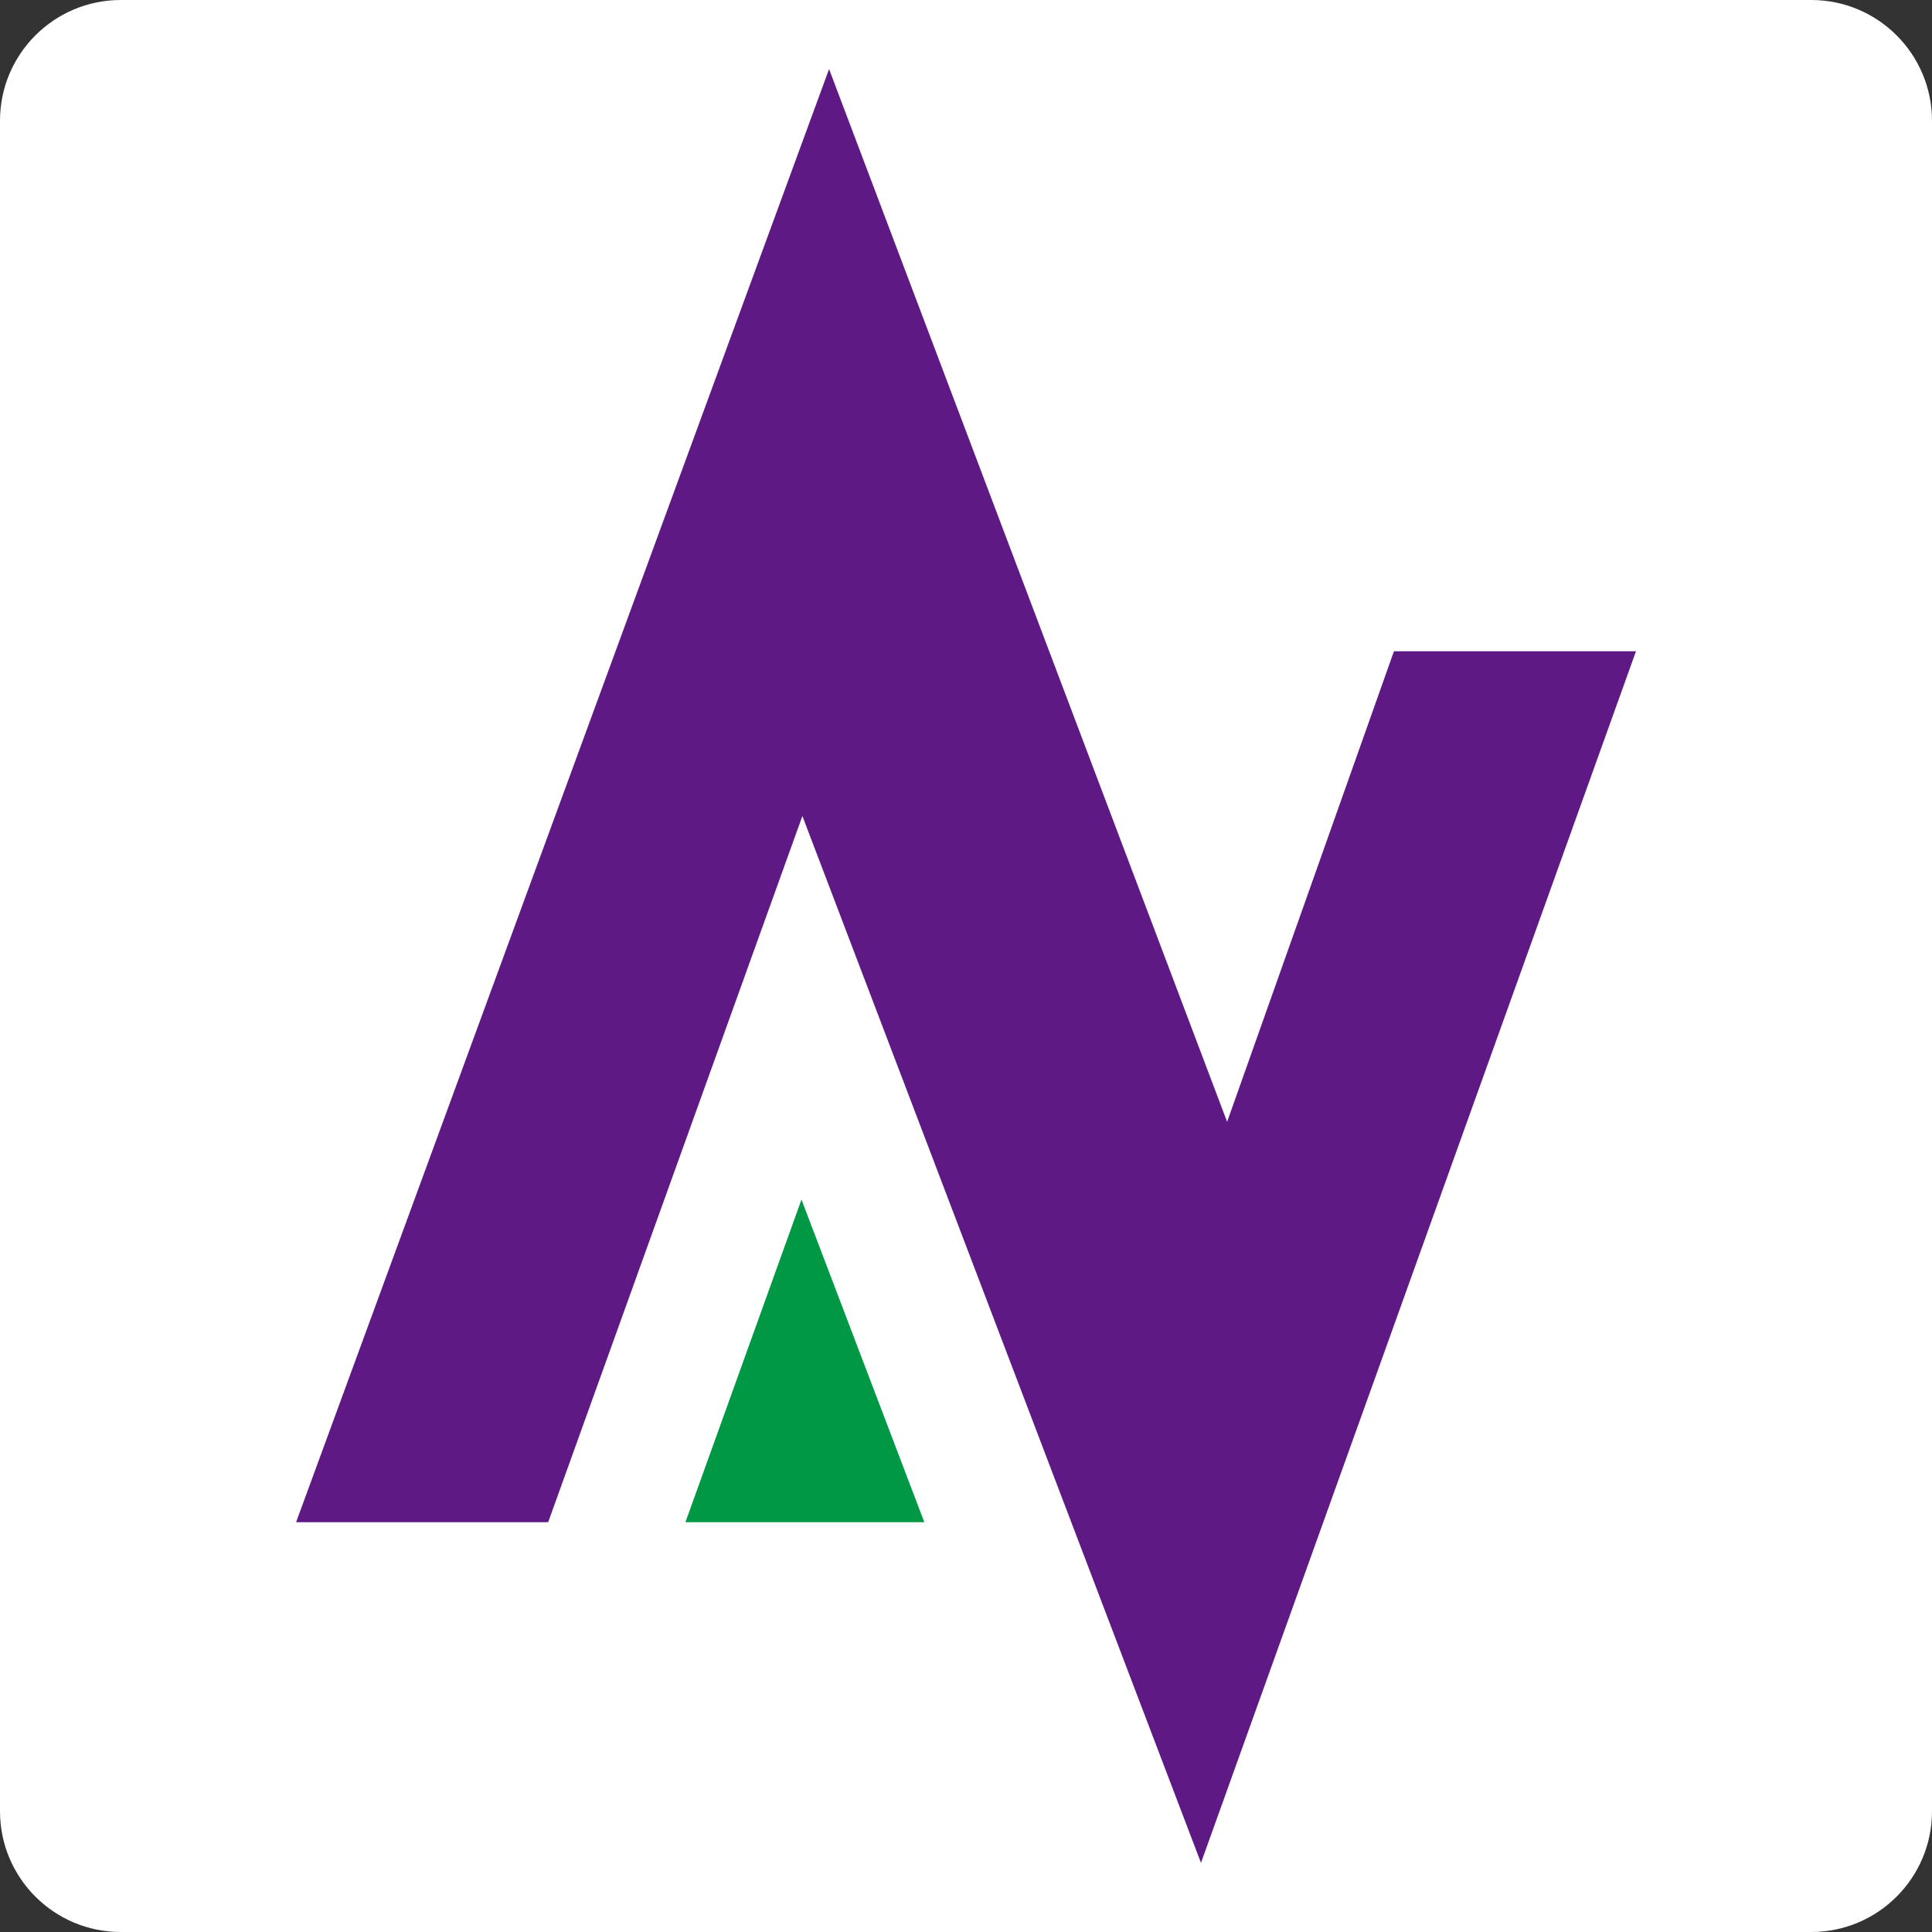 <?xml version="1.0" encoding="utf-8"?>
<!-- Generator: Adobe Illustrator 15.0.2, SVG Export Plug-In . SVG Version: 6.00 Build 0)  -->
<!DOCTYPE svg PUBLIC "-//W3C//DTD SVG 1.1//EN" "http://www.w3.org/Graphics/SVG/1.1/DTD/svg11.dtd">
<svg version="1.1" id="レイヤー_1" xmlns="http://www.w3.org/2000/svg" xmlns:xlink="http://www.w3.org/1999/xlink" x="0px"
	 y="0px" width="32px" height="32px" viewBox="0 0 32 32" enable-background="new 0 0 32 32" xml:space="preserve">
<rect x="0" y="0" width="32" height="32" fill="#333333" stroke="none"/>
<path display="none" fill="#FFFFFF" d="M32,30c0,1.104-0.896,2-2,2H2c-1.104,0-2-0.896-2-2V2c0-1.104,0.896-2,2-2h28
	c1.104,0,2,0.896,2,2V30z"/>
<g>
	<path fill="#FFFFFF" d="M32,30c0,1.104-0.896,2-2,2H2c-1.104,0-2-0.896-2-2V2c0-1.104,0.896-2,2-2h28c1.104,0,2,0.896,2,2V30z"/>
	<g>
		<polygon fill="#5F1985" points="23.088,10.787 20.325,18.581 13.732,1.144 4.904,25.213 9.079,25.213 13.29,13.516 19.892,30.855 
			27.097,10.787 		"/>
		<polygon fill="#009844" points="15.31,25.213 13.275,19.868 11.354,25.209 11.364,25.213 		"/>
	</g>
</g>
</svg>
